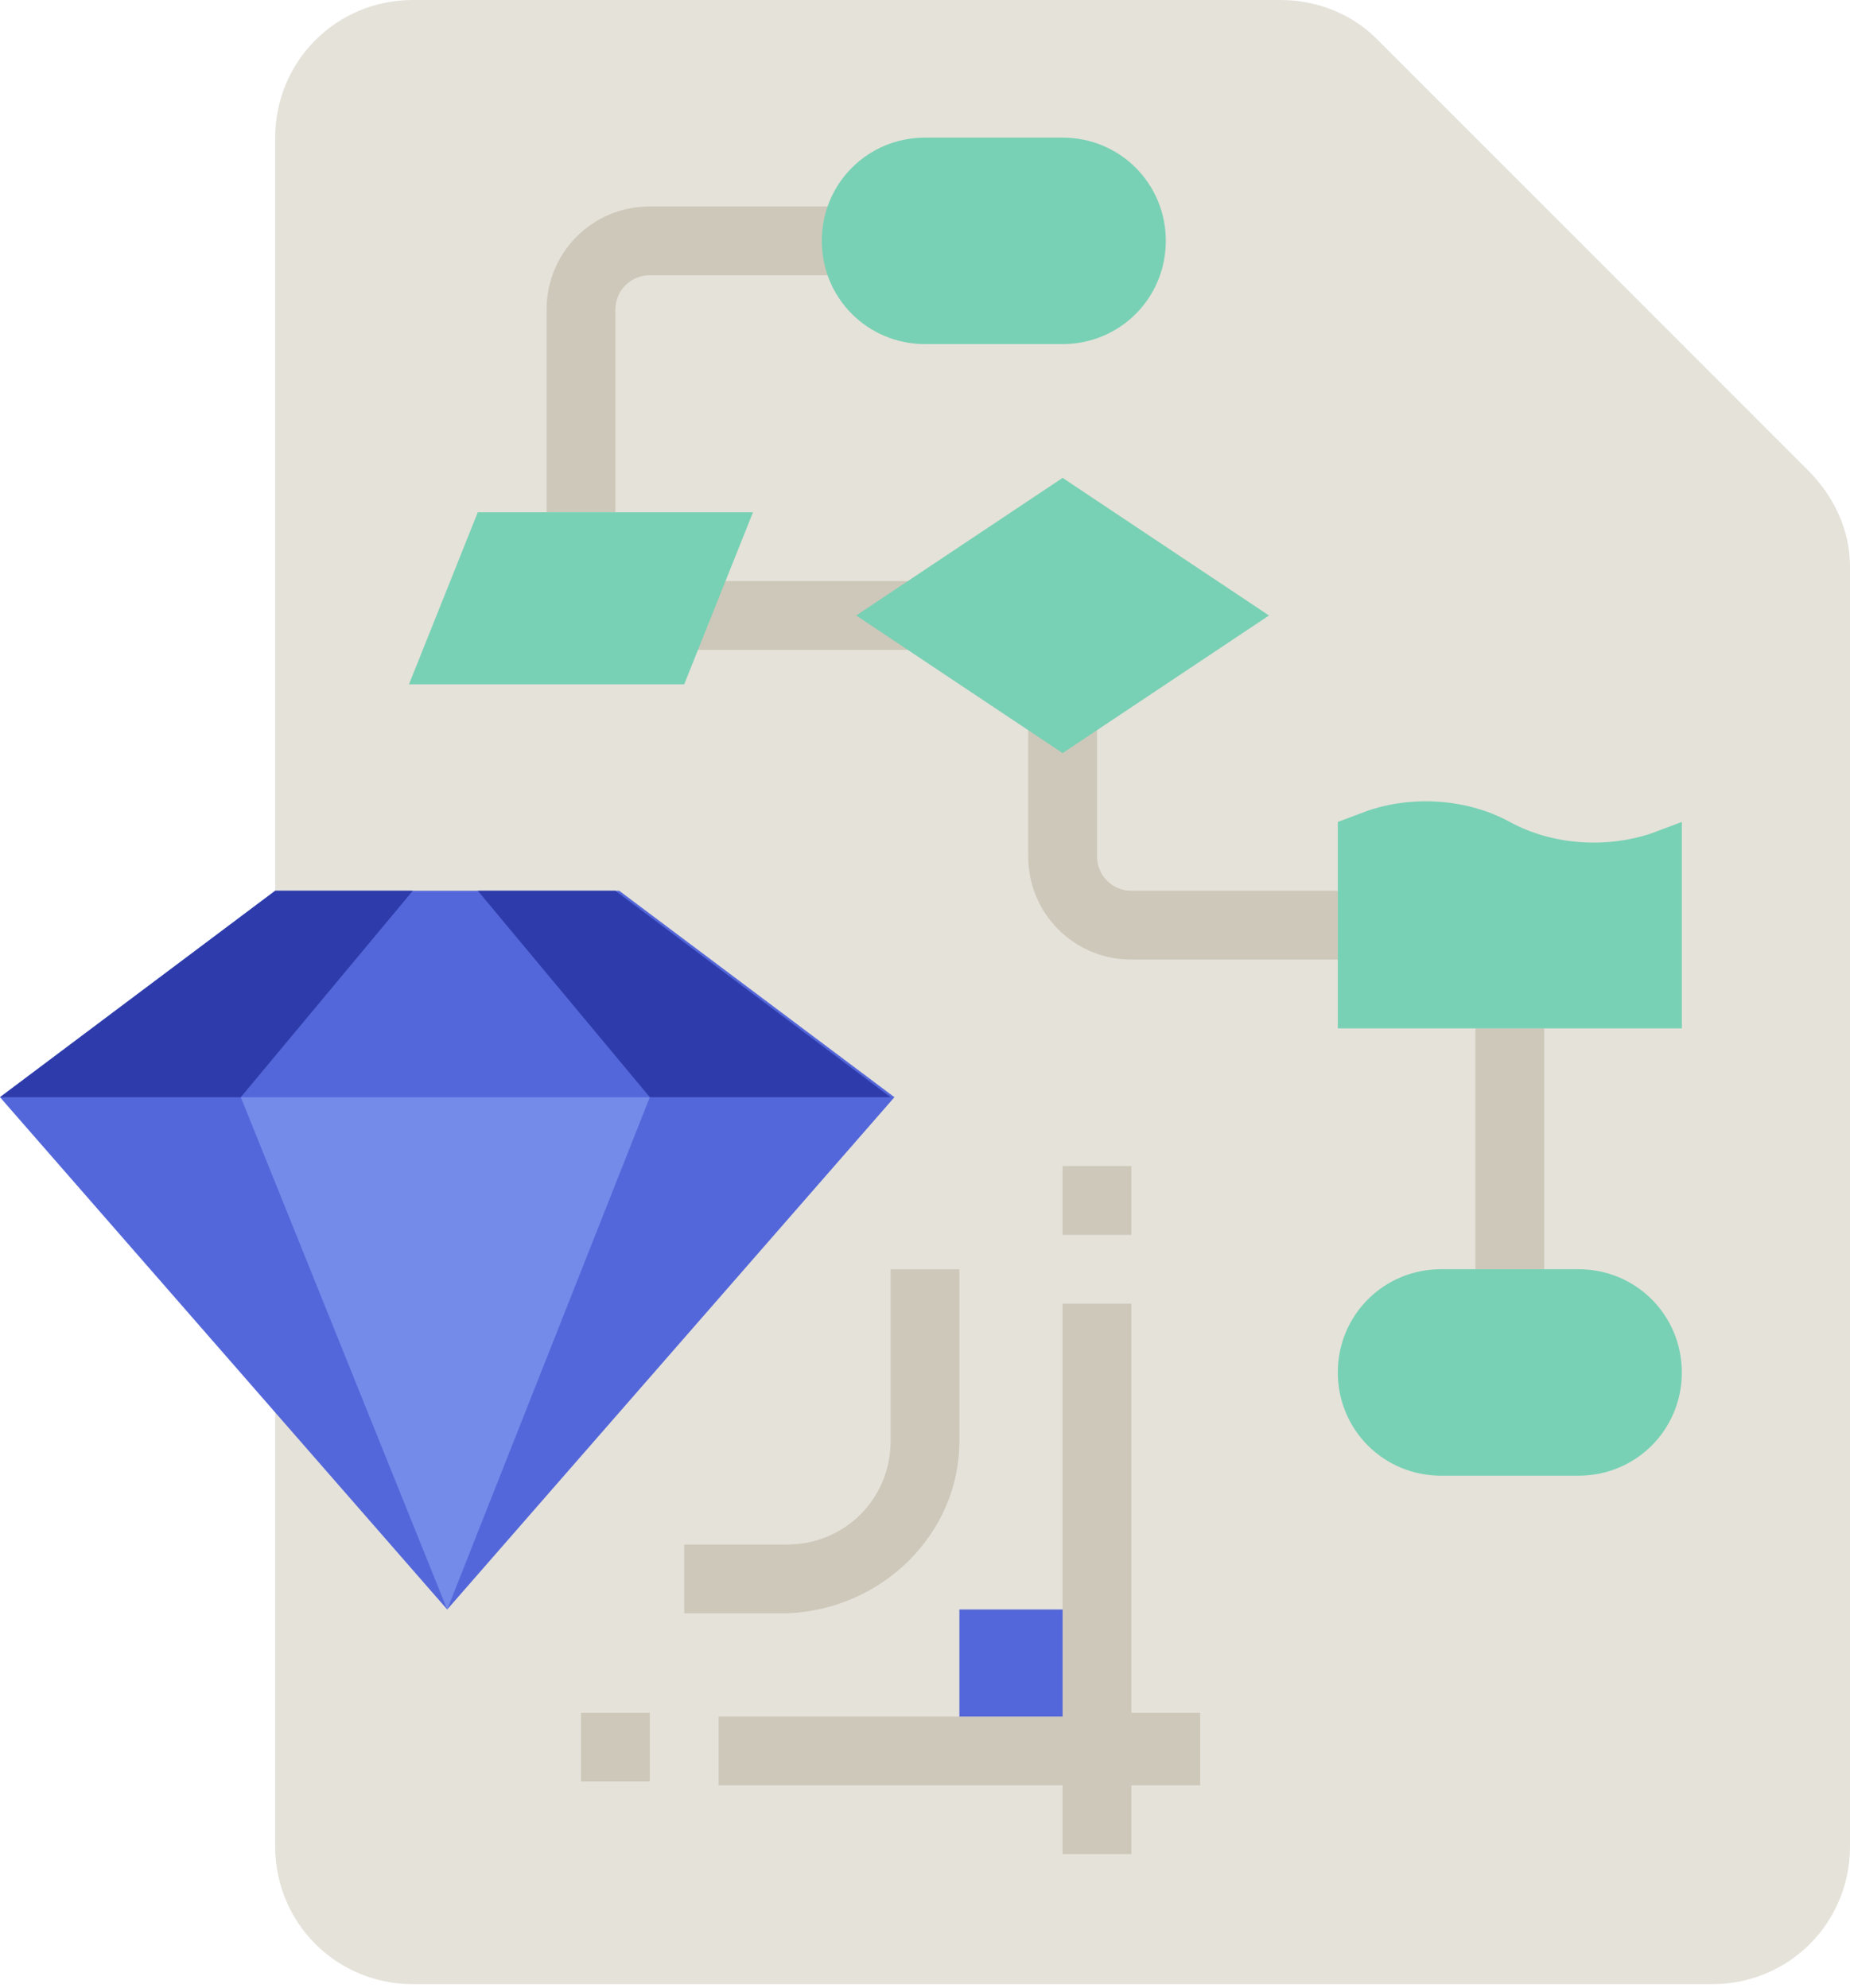 <?xml version="1.0" encoding="utf-8"?>
<!-- Generator: Adobe Illustrator 25.4.1, SVG Export Plug-In . SVG Version: 6.00 Build 0)  -->
<svg version="1.1" id="Layer_1" xmlns="http://www.w3.org/2000/svg" xmlns:xlink="http://www.w3.org/1999/xlink" x="0px" y="0px"
	 viewBox="0 0 48.4 52" style="enable-background:new 0 0 48.4 52;" xml:space="preserve">
<style type="text/css">
	.st0{fill:#E5E2DA;}
	.st1{fill:#CEC8BA;}
	.st2{fill:#5467DA;}
	.st3{fill:#78D1B4;}
	.st4{fill:#2E3CAB;enable-background:new    ;}
	.st5{fill:#758BEA;}
</style>
<g>
	<path id="Path_29171" class="st0" d="M7.2,3.6c0-2,1.6-3.6,3.6-3.6c0,0,0,0,0,0h22.7c1,0,1.9,0.4,2.5,1l11.3,11.3
		c0.7,0.7,1.1,1.6,1.1,2.5v33.5c0,2-1.6,3.6-3.6,3.6H10.8c-2,0-3.6-1.6-3.6-3.6v0V3.6z"/>
	<g id="Group_777">
		<path id="Path_29172" class="st1" d="M35,25.1h-5.4c-1.5,0-2.7-1.2-2.7-2.7v-4.5h1.8v4.5c0,0.5,0.4,0.9,0.9,0.9H35L35,25.1z"/>
		<path id="Path_29173" class="st1" d="M16.1,13.4h-1.8V8.1c0-1.5,1.2-2.7,2.7-2.7h5.4v1.8H17c-0.5,0-0.9,0.4-0.9,0.9L16.1,13.4z"/>
		<path id="Path_29174" class="st1" d="M17,15.2h7.2V17H17V15.2z"/>
		<path id="Path_29175" class="st1" d="M38.6,26.9h1.8v6.3h-1.8V26.9z"/>
	</g>
	<path id="Path_29176" class="st2" d="M0,28.7l7.2-5.4h9l7.2,5.4L11.7,42.1L0,28.7z"/>
	<path id="Path_29177" class="st2" d="M25.1,42.1h3.6v3.6h-3.6V42.1z"/>
	<path id="Path_29178" class="st3" d="M35,21.5l0.8-0.3c1.2-0.4,2.6-0.3,3.7,0.3c1.1,0.6,2.5,0.7,3.7,0.3l0.8-0.3v5.4h-9L35,21.5z"
		/>
	<path id="Path_29179" class="st1" d="M25.1,37.7v-4.5h-1.8v4.5c0,1.5-1.2,2.7-2.7,2.7h-2.7v1.8h2.7C23.1,42.1,25.1,40.1,25.1,37.7z
		"/>
	<path id="Path_29180" class="st1" d="M15.2,44.8H17v1.8h-1.8V44.8z"/>
	<path id="Path_29181" class="st1" d="M27.8,30.5h1.8v1.8h-1.8V30.5z"/>
	<path id="Path_29182" class="st1" d="M31.4,44.8h-1.8V34.1h-1.8v10.8h-9v1.8h9v1.8h1.8v-1.8h1.8V44.8z"/>
	<path id="Path_29183" class="st3" d="M24.2,3.6h3.6c1.5,0,2.7,1.2,2.7,2.7l0,0c0,1.5-1.2,2.7-2.7,2.7l0,0h-3.6
		c-1.5,0-2.7-1.2-2.7-2.7c0,0,0,0,0,0l0,0C21.5,4.8,22.7,3.6,24.2,3.6C24.2,3.6,24.2,3.6,24.2,3.6z"/>
	<path id="Path_29184" class="st3" d="M37.7,33.2h3.6c1.5,0,2.7,1.2,2.7,2.7l0,0l0,0c0,1.5-1.2,2.7-2.7,2.7c0,0,0,0,0,0h-3.6
		c-1.5,0-2.7-1.2-2.7-2.7l0,0C35,34.4,36.2,33.2,37.7,33.2C37.7,33.2,37.7,33.2,37.7,33.2z"/>
	<path id="Path_29185" class="st3" d="M27.8,19.7l5.4-3.6l-5.4-3.6l-5.4,3.6L27.8,19.7z"/>
	<path id="Path_29186" class="st3" d="M19.7,13.4h-7.2l-1.8,4.5h7.2L19.7,13.4z"/>
	<path id="Path_29187" class="st4" d="M6.3,28.7l4.5-5.4H7.2L0,28.7H6.3z"/>
	<path id="Path_29188" class="st5" d="M11.7,42.1L17,28.7H6.3L11.7,42.1z"/>
	<path id="Path_29189" class="st4" d="M23.3,28.7l-7.2-5.4h-3.6l4.5,5.4L23.3,28.7z"/>
</g>
</svg>
